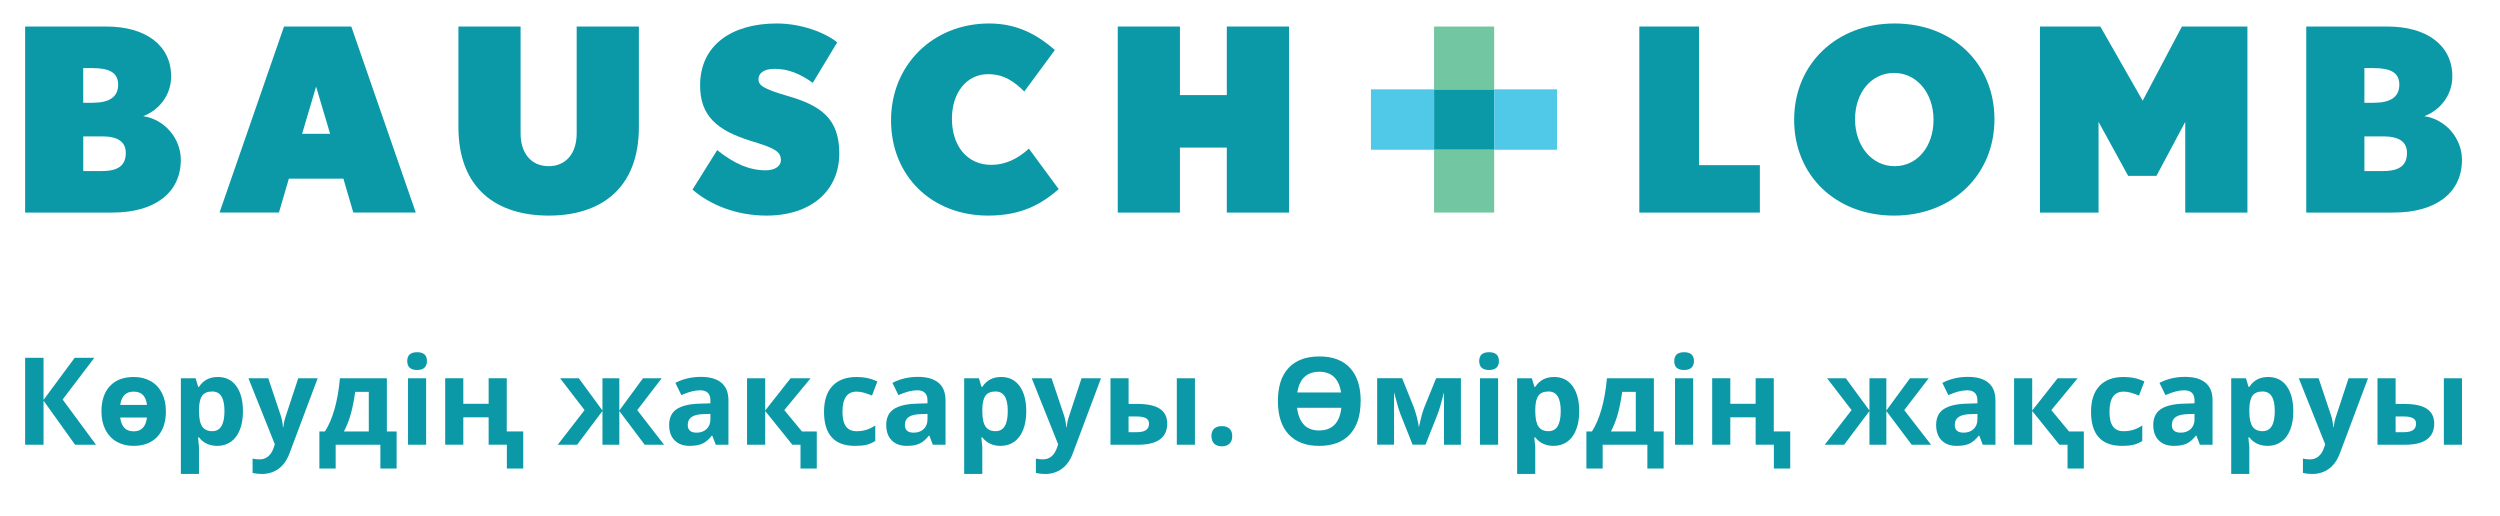 <svg width="213" height="44" viewBox="0 0 213 44" fill="none" xmlns="http://www.w3.org/2000/svg">
<g clip-path="url(#clip0_2358_2116)">
<path d="M9.586 18.112H2.141V2.26H9.066C12.39 2.26 14.582 3.845 14.582 6.514C14.582 8.098 13.561 9.38 12.195 9.899C14.018 10.163 15.406 11.791 15.406 13.611C15.406 16.455 13.148 18.109 9.586 18.109M7.895 5.799H7.09V8.756H7.895C9.326 8.756 10.066 8.255 10.066 7.212C10.066 6.169 9.286 5.803 7.895 5.803M8.7 11.619H7.093V14.573H8.7C10.175 14.573 10.717 14.009 10.717 13.032C10.717 12.054 10 11.619 8.7 11.619Z" fill="#0B99A8"/>
<path d="M30.102 18.109L29.256 15.221H24.611L23.766 18.109H18.704L24.198 2.26H29.93L35.424 18.109H30.102ZM26.932 7.381L25.739 11.4H28.126L26.932 7.381Z" fill="#0B99A8"/>
<path d="M46.744 18.369C42.355 18.369 39.057 16.114 39.057 10.817V2.26H44.354V11.362C44.354 13.072 45.268 14.159 46.744 14.159C48.219 14.159 49.133 13.072 49.133 11.362V2.26H54.433V10.817C54.433 16.114 51.129 18.369 46.747 18.369" fill="#0B99A8"/>
<path d="M65.296 18.369C62.715 18.369 60.478 17.436 59 16.154L61.105 12.79C62.58 13.965 63.861 14.51 65.23 14.51C65.991 14.51 66.533 14.181 66.533 13.639C66.533 12.878 65.925 12.599 63.993 12.011C61.105 11.121 59.648 9.884 59.648 7.278C59.648 3.845 62.342 2 66.185 2C68.246 2 70.267 2.758 71.332 3.607L69.249 7.059C68.165 6.279 67.162 5.865 65.991 5.865C64.992 5.865 64.622 6.297 64.622 6.755C64.622 7.256 64.992 7.56 67.078 8.167C69.944 8.991 71.507 10.097 71.507 13.072C71.507 16.242 69.12 18.369 65.296 18.369Z" fill="#0B99A8"/>
<path d="M84.189 18.369C79.369 18.369 75.917 14.983 75.917 10.25C75.917 5.517 79.503 2 84.277 2C86.817 2 88.512 3.087 89.877 4.258L87.271 7.795C86.382 6.927 85.536 6.319 84.167 6.319C82.407 6.319 81.104 7.842 81.104 10.119C81.104 12.396 82.366 14.046 84.471 14.046C85.642 14.046 86.729 13.53 87.66 12.662L90.203 16.114C88.681 17.439 86.964 18.369 84.186 18.369" fill="#0B99A8"/>
<path d="M104.524 18.112V12.574H100.53V18.112H95.233V2.26H100.53V8.102H104.524V2.26H109.826V18.112H104.524Z" fill="#0B99A8"/>
<path d="M139.67 18.112V2.26H144.754V14.072H149.94V18.112H139.67Z" fill="#0B99A8"/>
<path d="M161.373 18.369C156.399 18.369 152.86 14.939 152.86 10.206C152.86 5.474 156.443 2 161.417 2C166.391 2 169.927 5.433 169.927 10.162C169.927 14.892 166.341 18.369 161.373 18.369ZM161.373 6.213C159.441 6.213 158.05 7.885 158.05 10.162C158.05 12.44 159.484 14.159 161.417 14.159C163.35 14.159 164.737 12.49 164.737 10.206C164.737 7.923 163.303 6.213 161.373 6.213Z" fill="#0B99A8"/>
<path d="M186.183 18.112V10.382L183.731 14.983H181.319L178.797 10.382V18.112H173.805V2.26H178.948L182.556 8.581L185.898 2.26H191.48V18.112H186.183Z" fill="#0B99A8"/>
<path d="M203.94 18.112H196.492V2.26H203.42C206.743 2.26 208.939 3.845 208.939 6.514C208.939 8.098 207.918 9.38 206.549 9.899C208.372 10.163 209.76 11.791 209.76 13.611C209.76 16.455 207.505 18.109 203.94 18.109M202.249 5.799H201.447V8.756H202.249C203.683 8.756 204.422 8.255 204.422 7.212C204.422 6.169 203.639 5.803 202.249 5.803M203.054 11.619H201.447V14.573H203.054C204.529 14.573 205.074 14.009 205.074 13.032C205.074 12.054 204.357 11.619 203.054 11.619Z" fill="#0B99A8"/>
<path d="M127.304 7.613H122.183V12.759H127.304V7.613Z" fill="#0B99A8"/>
<path d="M127.304 2.26H122.183V7.613H127.304V2.26Z" fill="#73C6A2"/>
<path d="M127.304 12.759H122.183V18.112H127.304V12.759Z" fill="#73C6A2"/>
<path d="M122.183 7.613H116.805V12.759H122.183V7.613Z" fill="#50C8E8"/>
<path d="M132.657 7.613H127.304V12.759H132.657V7.613Z" fill="#50C8E8"/>
<path d="M8.177 37.889H6.395L3.71 34.136V37.889H2.141V30.484H3.71V34.071L6.363 30.484H8.036L5.336 34.039L8.177 37.889Z" fill="#0B99A8"/>
<path d="M14.134 35.048C14.134 35.969 13.89 36.689 13.405 37.209C12.919 37.729 12.242 37.989 11.375 37.989C10.83 37.989 10.351 37.87 9.937 37.632C9.524 37.394 9.204 37.053 8.979 36.608C8.753 36.163 8.644 35.643 8.644 35.048C8.644 34.124 8.885 33.404 9.367 32.89C9.849 32.376 10.529 32.119 11.403 32.119C11.948 32.119 12.427 32.238 12.841 32.473C13.254 32.708 13.574 33.05 13.799 33.491C14.025 33.933 14.134 34.453 14.134 35.045V35.048ZM11.384 33.366C11.052 33.366 10.792 33.46 10.604 33.651C10.416 33.842 10.294 34.127 10.244 34.503H12.524C12.477 34.124 12.361 33.839 12.177 33.651C11.992 33.463 11.729 33.366 11.384 33.366ZM11.394 36.749C11.723 36.749 11.979 36.652 12.167 36.454C12.355 36.257 12.474 35.966 12.521 35.574H10.241C10.291 35.966 10.41 36.26 10.595 36.454C10.78 36.649 11.046 36.749 11.39 36.749H11.394Z" fill="#0B99A8"/>
<path d="M18.52 37.989C17.855 37.989 17.332 37.748 16.953 37.266H16.872C16.925 37.739 16.953 38.011 16.953 38.086V40.379H15.409V32.226H16.665L16.884 32.959H16.956C17.317 32.398 17.852 32.119 18.563 32.119C19.23 32.119 19.757 32.376 20.133 32.893C20.508 33.41 20.7 34.127 20.7 35.045C20.7 35.649 20.612 36.176 20.433 36.62C20.255 37.065 20.004 37.407 19.675 37.638C19.346 37.87 18.964 37.989 18.52 37.989ZM18.065 33.357C17.683 33.357 17.404 33.472 17.229 33.707C17.054 33.942 16.963 34.331 16.956 34.87V35.035C16.956 35.643 17.047 36.078 17.229 36.342C17.411 36.605 17.696 36.736 18.087 36.736C18.779 36.736 19.124 36.166 19.124 35.023C19.124 34.465 19.039 34.049 18.867 33.77C18.695 33.491 18.429 33.353 18.065 33.353V33.357Z" fill="#0B99A8"/>
<path d="M21.163 32.226H22.855L23.923 35.411C24.013 35.687 24.076 36.016 24.11 36.395H24.142C24.179 36.047 24.251 35.718 24.361 35.411L25.41 32.226H27.067L24.671 38.612C24.452 39.204 24.139 39.646 23.732 39.941C23.324 40.235 22.848 40.382 22.306 40.382C22.04 40.382 21.777 40.354 21.52 40.297V39.073C21.705 39.117 21.909 39.139 22.128 39.139C22.4 39.139 22.642 39.054 22.845 38.888C23.049 38.722 23.208 38.468 23.324 38.13L23.415 37.851L21.166 32.229L21.163 32.226Z" fill="#0B99A8"/>
<path d="M33.795 39.919H32.408V37.889H28.599V39.919H27.211V36.758H27.688C28.01 36.254 28.283 35.621 28.502 34.854C28.721 34.086 28.875 33.212 28.962 32.226H32.962V36.758H33.792V39.919H33.795ZM31.421 36.758V33.385H30.262C30.178 34.014 30.062 34.609 29.915 35.173C29.767 35.737 29.564 36.266 29.304 36.758H31.421Z" fill="#0B99A8"/>
<path d="M34.697 30.763C34.697 30.259 34.976 30.008 35.537 30.008C36.097 30.008 36.376 30.259 36.376 30.763C36.376 31.004 36.307 31.189 36.166 31.324C36.025 31.459 35.816 31.524 35.537 31.524C34.976 31.524 34.697 31.271 34.697 30.763ZM36.307 37.889H34.763V32.226H36.307V37.889Z" fill="#0B99A8"/>
<path d="M39.474 32.226V34.403H41.632V32.226H43.176V36.758H44.579V39.919H43.185V37.889H41.632V35.555H39.474V37.889H37.93V32.226H39.474Z" fill="#0B99A8"/>
<path d="M51.329 34.976V32.226H52.767V34.976L54.784 32.226H56.378L54.292 34.941L56.576 37.889H54.925L52.767 35.017V37.889H51.329V35.017L49.171 37.889H47.52L49.804 34.941L47.718 32.226H49.312L51.329 34.976Z" fill="#0B99A8"/>
<path d="M60.983 37.889L60.685 37.118H60.645C60.385 37.447 60.118 37.673 59.843 37.798C59.567 37.923 59.21 37.989 58.765 37.989C58.22 37.989 57.794 37.833 57.481 37.523C57.168 37.212 57.011 36.771 57.011 36.194C57.011 35.618 57.221 35.151 57.641 34.867C58.06 34.581 58.696 34.425 59.542 34.394L60.526 34.362V34.115C60.526 33.541 60.231 33.253 59.645 33.253C59.194 33.253 58.662 33.391 58.051 33.664L57.541 32.621C58.192 32.279 58.916 32.11 59.708 32.11C60.501 32.11 61.052 32.276 61.456 32.605C61.86 32.934 62.063 33.438 62.063 34.115V37.889H60.986H60.983ZM60.526 35.264L59.927 35.283C59.479 35.296 59.144 35.377 58.925 35.527C58.706 35.678 58.596 35.903 58.596 36.207C58.596 36.642 58.847 36.862 59.345 36.862C59.702 36.862 59.99 36.758 60.203 36.552C60.416 36.345 60.526 36.072 60.526 35.731V35.264Z" fill="#0B99A8"/>
<path d="M67.363 32.226H69.064L66.821 34.941L68.325 36.758H69.59V39.919H68.203V37.889H67.507L65.193 35.017V37.889H63.648V32.226H65.193V34.976L67.36 32.226H67.363Z" fill="#0B99A8"/>
<path d="M72.851 37.989C71.087 37.989 70.207 37.021 70.207 35.086C70.207 34.124 70.448 33.388 70.927 32.88C71.407 32.373 72.093 32.119 72.988 32.119C73.643 32.119 74.232 32.248 74.752 32.505L74.295 33.701C74.05 33.604 73.825 33.523 73.615 33.46C73.405 33.397 73.195 33.366 72.985 33.366C72.18 33.366 71.779 33.936 71.779 35.079C71.779 36.223 72.18 36.739 72.985 36.739C73.283 36.739 73.558 36.699 73.812 36.62C74.066 36.542 74.32 36.417 74.573 36.248V37.569C74.323 37.729 74.072 37.839 73.815 37.898C73.558 37.958 73.239 37.989 72.851 37.989Z" fill="#0B99A8"/>
<path d="M79.478 37.889L79.181 37.118H79.14C78.88 37.447 78.614 37.673 78.338 37.798C78.063 37.923 77.706 37.989 77.261 37.989C76.716 37.989 76.29 37.833 75.977 37.523C75.663 37.212 75.507 36.771 75.507 36.194C75.507 35.618 75.717 35.151 76.136 34.867C76.556 34.581 77.192 34.425 78.038 34.394L79.021 34.362V34.115C79.021 33.541 78.727 33.253 78.141 33.253C77.69 33.253 77.157 33.391 76.547 33.664L76.036 32.621C76.688 32.279 77.411 32.11 78.204 32.11C78.996 32.11 79.547 32.276 79.951 32.605C80.356 32.934 80.559 33.438 80.559 34.115V37.889H79.482H79.478ZM79.024 35.264L78.426 35.283C77.978 35.296 77.643 35.377 77.424 35.527C77.204 35.678 77.095 35.903 77.095 36.207C77.095 36.642 77.345 36.862 77.844 36.862C78.201 36.862 78.489 36.758 78.702 36.552C78.915 36.345 79.024 36.072 79.024 35.731V35.264Z" fill="#0B99A8"/>
<path d="M85.257 37.989C84.593 37.989 84.07 37.748 83.691 37.266H83.61C83.663 37.739 83.691 38.011 83.691 38.086V40.379H82.147V32.226H83.403L83.622 32.959H83.694C84.055 32.398 84.59 32.119 85.301 32.119C85.968 32.119 86.495 32.376 86.87 32.893C87.246 33.41 87.437 34.127 87.437 35.045C87.437 35.649 87.35 36.176 87.171 36.62C86.993 37.065 86.742 37.407 86.413 37.638C86.084 37.87 85.702 37.989 85.257 37.989ZM84.803 33.357C84.421 33.357 84.142 33.472 83.967 33.707C83.791 33.942 83.701 34.331 83.694 34.87V35.035C83.694 35.643 83.785 36.078 83.967 36.342C84.148 36.605 84.433 36.736 84.825 36.736C85.517 36.736 85.862 36.166 85.862 35.023C85.862 34.465 85.777 34.049 85.605 33.77C85.433 33.491 85.166 33.353 84.803 33.353V33.357Z" fill="#0B99A8"/>
<path d="M87.901 32.226H89.592L90.66 35.411C90.751 35.687 90.814 36.016 90.848 36.395H90.88C90.917 36.047 90.989 35.718 91.099 35.411L92.148 32.226H93.805L91.409 38.612C91.19 39.204 90.876 39.646 90.469 39.941C90.062 40.235 89.586 40.382 89.044 40.382C88.778 40.382 88.515 40.354 88.258 40.297V39.073C88.443 39.117 88.646 39.139 88.866 39.139C89.138 39.139 89.379 39.054 89.583 38.888C89.787 38.722 89.946 38.468 90.062 38.13L90.153 37.851L87.904 32.229L87.901 32.226Z" fill="#0B99A8"/>
<path d="M96.157 34.415H96.903C97.767 34.415 98.406 34.553 98.823 34.832C99.24 35.111 99.446 35.527 99.446 36.088C99.446 36.686 99.24 37.134 98.823 37.438C98.406 37.742 97.786 37.892 96.959 37.892H94.613V32.229H96.157V34.418V34.415ZM97.899 36.107C97.899 35.887 97.811 35.728 97.636 35.63C97.46 35.533 97.197 35.483 96.85 35.483H96.154V36.821H96.868C97.554 36.821 97.896 36.583 97.896 36.107H97.899ZM101.808 37.889H100.264V32.226H101.808V37.889Z" fill="#0B99A8"/>
<path d="M103.211 37.165C103.211 36.88 103.287 36.667 103.44 36.523C103.594 36.379 103.813 36.304 104.104 36.304C104.395 36.304 104.602 36.379 104.756 36.526C104.909 36.674 104.987 36.886 104.987 37.165C104.987 37.444 104.909 37.641 104.756 37.795C104.602 37.948 104.383 38.027 104.107 38.027C103.832 38.027 103.603 37.952 103.449 37.801C103.296 37.651 103.218 37.438 103.218 37.165H103.211Z" fill="#0B99A8"/>
<path d="M115.925 34.177C115.925 35.402 115.621 36.345 115.013 37.002C114.406 37.66 113.535 37.989 112.401 37.989C111.267 37.989 110.397 37.66 109.789 37.002C109.181 36.345 108.877 35.399 108.877 34.165C108.877 32.931 109.181 31.991 109.792 31.343C110.403 30.694 111.277 30.368 112.414 30.368C113.551 30.368 114.421 30.697 115.026 31.352C115.63 32.007 115.931 32.949 115.931 34.177H115.925ZM112.401 36.673C112.952 36.673 113.388 36.511 113.704 36.188C114.021 35.865 114.215 35.383 114.281 34.744H110.512C110.581 35.352 110.769 35.825 111.076 36.166C111.383 36.508 111.828 36.677 112.401 36.677V36.673ZM112.411 31.674C111.878 31.674 111.452 31.822 111.139 32.116C110.826 32.411 110.622 32.849 110.531 33.438H114.259C114.174 32.868 113.977 32.429 113.67 32.129C113.363 31.828 112.94 31.674 112.411 31.674Z" fill="#0B99A8"/>
<path d="M124.473 37.889H123.029V33.425L122.947 33.739C122.766 34.45 122.603 34.988 122.456 35.355L121.453 37.886H120.354L119.336 35.333C119.192 34.96 119.035 34.44 118.869 33.767L118.772 33.422V37.886H117.334V32.223H119.461L120.432 34.638C120.532 34.898 120.626 35.195 120.714 35.533C120.802 35.872 120.858 36.16 120.89 36.401C121.002 35.894 121.087 35.53 121.15 35.311C121.212 35.092 121.281 34.885 121.353 34.7C121.425 34.515 121.763 33.688 122.362 32.223H124.47V37.886L124.473 37.889Z" fill="#0B99A8"/>
<path d="M126.029 30.763C126.029 30.259 126.308 30.008 126.869 30.008C127.429 30.008 127.708 30.259 127.708 30.763C127.708 31.004 127.639 31.189 127.498 31.324C127.357 31.459 127.147 31.524 126.869 31.524C126.308 31.524 126.029 31.271 126.029 30.763ZM127.639 37.889H126.095V32.226H127.639V37.889Z" fill="#0B99A8"/>
<path d="M132.369 37.989C131.705 37.989 131.182 37.748 130.803 37.266H130.722C130.775 37.739 130.803 38.011 130.803 38.086V40.379H129.259V32.226H130.515L130.734 32.959H130.806C131.166 32.398 131.702 32.119 132.413 32.119C133.08 32.119 133.606 32.376 133.982 32.893C134.358 33.41 134.549 34.127 134.549 35.045C134.549 35.649 134.461 36.176 134.283 36.62C134.104 37.065 133.854 37.407 133.525 37.638C133.196 37.87 132.814 37.989 132.369 37.989ZM131.915 33.357C131.533 33.357 131.254 33.472 131.079 33.707C130.903 33.942 130.812 34.331 130.806 34.87V35.035C130.806 35.643 130.897 36.078 131.079 36.342C131.26 36.605 131.545 36.736 131.937 36.736C132.629 36.736 132.974 36.166 132.974 35.023C132.974 34.465 132.889 34.049 132.717 33.77C132.544 33.491 132.278 33.353 131.915 33.353V33.357Z" fill="#0B99A8"/>
<path d="M141.744 39.919H140.356V37.889H136.547V39.919H135.16V36.758H135.636C135.958 36.254 136.231 35.621 136.45 34.854C136.669 34.086 136.823 33.212 136.911 32.226H140.91V36.758H141.74V39.919H141.744ZM139.369 36.758V33.385H138.21C138.126 34.014 138.01 34.609 137.863 35.173C137.716 35.737 137.512 36.266 137.252 36.758H139.369Z" fill="#0B99A8"/>
<path d="M142.646 30.763C142.646 30.259 142.925 30.008 143.485 30.008C144.046 30.008 144.325 30.259 144.325 30.763C144.325 31.004 144.256 31.189 144.115 31.324C143.974 31.459 143.764 31.524 143.485 31.524C142.925 31.524 142.646 31.271 142.646 30.763ZM144.256 37.889H142.712V32.226H144.256V37.889Z" fill="#0B99A8"/>
<path d="M147.423 32.226V34.403H149.581V32.226H151.125V36.758H152.528V39.919H151.134V37.889H149.581V35.555H147.423V37.889H145.878V32.226H147.423Z" fill="#0B99A8"/>
<path d="M159.278 34.976V32.226H160.716V34.976L162.733 32.226H164.327L162.241 34.941L164.524 37.889H162.874L160.716 35.017V37.889H159.278V35.017L157.12 37.889H155.469L157.753 34.941L155.667 32.226H157.261L159.278 34.976Z" fill="#0B99A8"/>
<path d="M168.931 37.889L168.634 37.118H168.593C168.333 37.447 168.067 37.673 167.791 37.798C167.515 37.923 167.158 37.989 166.714 37.989C166.168 37.989 165.743 37.833 165.429 37.523C165.116 37.212 164.959 36.771 164.959 36.194C164.959 35.618 165.169 35.151 165.589 34.867C166.009 34.581 166.645 34.425 167.49 34.394L168.474 34.362V34.115C168.474 33.541 168.179 33.253 167.594 33.253C167.143 33.253 166.61 33.391 165.999 33.664L165.489 32.621C166.14 32.279 166.864 32.11 167.656 32.11C168.449 32.11 169 32.276 169.404 32.605C169.808 32.934 170.012 33.438 170.012 34.115V37.889H168.934H168.931ZM168.477 35.264L167.879 35.283C167.431 35.296 167.096 35.377 166.876 35.527C166.657 35.678 166.548 35.903 166.548 36.207C166.548 36.642 166.798 36.862 167.296 36.862C167.653 36.862 167.941 36.758 168.154 36.552C168.367 36.345 168.477 36.072 168.477 35.731V35.264Z" fill="#0B99A8"/>
<path d="M175.315 32.226H177.016L174.773 34.941L176.277 36.758H177.542V39.919H176.154V37.889H175.459L173.144 35.017V37.889H171.6V32.226H173.144V34.976L175.312 32.226H175.315Z" fill="#0B99A8"/>
<path d="M180.799 37.989C179.036 37.989 178.156 37.021 178.156 35.086C178.156 34.124 178.397 33.388 178.876 32.88C179.355 32.373 180.041 32.119 180.937 32.119C181.592 32.119 182.181 32.248 182.701 32.505L182.243 33.701C181.999 33.604 181.773 33.523 181.564 33.46C181.354 33.397 181.144 33.366 180.934 33.366C180.129 33.366 179.728 33.936 179.728 35.079C179.728 36.223 180.129 36.739 180.934 36.739C181.232 36.739 181.507 36.699 181.761 36.62C182.015 36.542 182.268 36.417 182.522 36.248V37.569C182.271 37.729 182.021 37.839 181.764 37.898C181.507 37.958 181.188 37.989 180.799 37.989Z" fill="#0B99A8"/>
<path d="M187.43 37.889L187.133 37.118H187.092C186.832 37.447 186.566 37.673 186.29 37.798C186.014 37.923 185.657 37.989 185.213 37.989C184.668 37.989 184.242 37.833 183.928 37.523C183.615 37.212 183.458 36.771 183.458 36.194C183.458 35.618 183.668 35.151 184.088 34.867C184.508 34.581 185.144 34.425 185.989 34.394L186.973 34.362V34.115C186.973 33.541 186.678 33.253 186.093 33.253C185.642 33.253 185.109 33.391 184.498 33.664L183.988 32.621C184.639 32.279 185.363 32.11 186.155 32.11C186.948 32.11 187.499 32.276 187.903 32.605C188.307 32.934 188.511 33.438 188.511 34.115V37.889H187.433H187.43ZM186.973 35.264L186.375 35.283C185.927 35.296 185.592 35.377 185.372 35.527C185.153 35.678 185.043 35.903 185.043 36.207C185.043 36.642 185.294 36.862 185.792 36.862C186.149 36.862 186.437 36.758 186.65 36.552C186.863 36.345 186.973 36.072 186.973 35.731V35.264Z" fill="#0B99A8"/>
<path d="M193.209 37.989C192.545 37.989 192.022 37.748 191.643 37.266H191.561C191.615 37.739 191.643 38.011 191.643 38.086V40.379H190.099V32.226H191.355L191.574 32.959H191.646C192.006 32.398 192.542 32.119 193.253 32.119C193.92 32.119 194.446 32.376 194.822 32.893C195.198 33.41 195.389 34.127 195.389 35.045C195.389 35.649 195.301 36.176 195.123 36.62C194.944 37.065 194.694 37.407 194.365 37.638C194.036 37.87 193.654 37.989 193.209 37.989ZM192.752 33.357C192.369 33.357 192.091 33.472 191.915 33.707C191.74 33.942 191.649 34.331 191.643 34.87V35.035C191.643 35.643 191.734 36.078 191.915 36.342C192.097 36.605 192.382 36.736 192.774 36.736C193.466 36.736 193.81 36.166 193.81 35.023C193.81 34.465 193.726 34.049 193.553 33.77C193.381 33.491 193.115 33.353 192.752 33.353V33.357Z" fill="#0B99A8"/>
<path d="M195.853 32.226H197.544L198.612 35.411C198.703 35.687 198.765 36.016 198.8 36.395H198.831C198.869 36.047 198.941 35.718 199.051 35.411L200.1 32.226H201.757L199.361 38.612C199.141 39.204 198.828 39.646 198.421 39.941C198.014 40.235 197.538 40.382 196.996 40.382C196.73 40.382 196.466 40.354 196.21 40.297V39.073C196.394 39.117 196.598 39.139 196.817 39.139C197.09 39.139 197.331 39.054 197.535 38.888C197.738 38.722 197.898 38.468 198.014 38.13L198.105 37.851L195.856 32.229L195.853 32.226Z" fill="#0B99A8"/>
<path d="M204.106 34.415H204.852C205.716 34.415 206.355 34.553 206.772 34.832C207.188 35.111 207.395 35.527 207.395 36.088C207.395 36.686 207.188 37.134 206.772 37.438C206.355 37.742 205.735 37.892 204.908 37.892H202.562V32.229H204.106V34.418V34.415ZM205.851 36.107C205.851 35.887 205.763 35.728 205.588 35.63C205.412 35.533 205.149 35.483 204.802 35.483H204.106V36.821H204.82C205.506 36.821 205.848 36.583 205.848 36.107H205.851ZM209.76 37.889H208.216V32.226H209.76V37.889Z" fill="#0B99A8"/>
</g>
<defs>
<clipPath id="clip0_2358_2116">
<rect width="207.76" height="40.18" fill="white" transform="translate(2 2)"/>
</clipPath>
</defs>
</svg>
